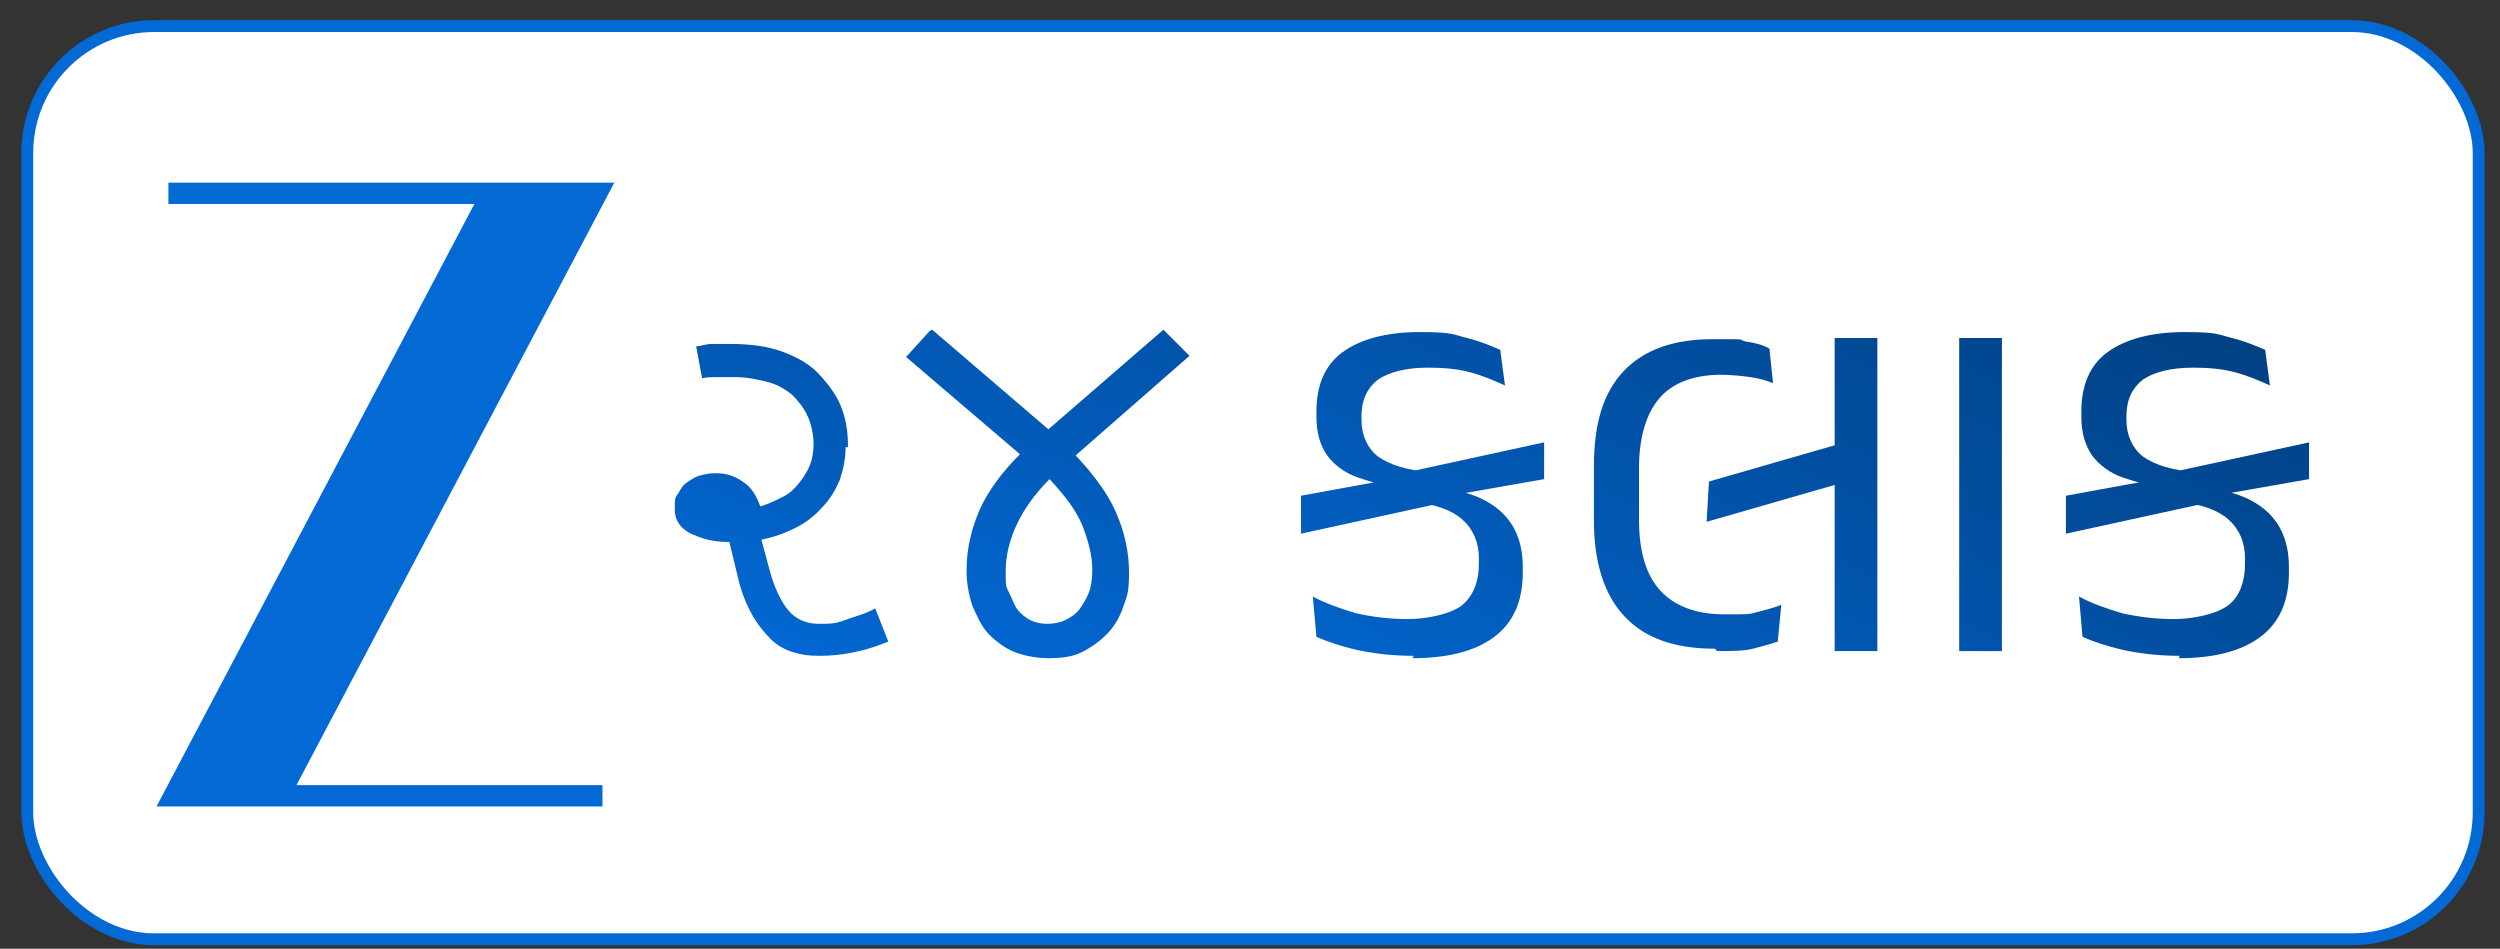 <?xml version="1.0" encoding="UTF-8"?>
<svg id="Layer_1" xmlns="http://www.w3.org/2000/svg" version="1.1" xmlns:xlink="http://www.w3.org/1999/xlink" viewBox="0 0 210.8 80">
  <rect x="0" y="0" width="210.8" height="80" fill="#333333" stroke="none"/>
  <!-- Generator: Adobe Illustrator 29.5.1, SVG Export Plug-In . SVG Version: 2.1.0 Build 141)  -->
  <defs>
    <style>
      .st0 {
        fill: url(#linear-gradient2);
      }

      .st1 {
        fill: #fff;
        stroke: #0269d5;
        stroke-miterlimit: 10;
      }

      .st2 {
        fill: url(#linear-gradient1);
      }

      .st3 {
        fill: #0269d5;
      }

      .st4 {
        fill: url(#linear-gradient4);
      }

      .st5 {
        fill: url(#linear-gradient5);
      }

      .st6 {
        fill: url(#linear-gradient3);
      }

      .st7 {
        fill: url(#linear-gradient);
      }
    </style>
    <linearGradient id="linear-gradient" x1="141.3" y1="-11232.6" x2="101" y2="-11153.9" gradientTransform="translate(0 11232.1)" gradientUnits="userSpaceOnUse">
      <stop offset="0" stop-color="#013f80"/>
      <stop offset="1" stop-color="#0271e6"/>
    </linearGradient>
    <linearGradient id="linear-gradient1" x1="163.8" y1="-11221.1" x2="123.5" y2="-11142.3" xlink:href="#linear-gradient"/>
    <linearGradient id="linear-gradient2" x1="178.8" y1="-11213.4" x2="138.5" y2="-11134.7" xlink:href="#linear-gradient"/>
    <linearGradient id="linear-gradient3" x1="192.4" y1="-11206.4" x2="152.1" y2="-11127.7" xlink:href="#linear-gradient"/>
    <linearGradient id="linear-gradient4" x1="85" y1="-286.3" x2="56.4" y2="-351.1" gradientTransform="translate(0 -286) scale(1 -1)" xlink:href="#linear-gradient"/>
    <linearGradient id="linear-gradient5" x1="105.1" y1="-279.9" x2="73" y2="-357" gradientTransform="translate(0 -286) scale(1 -1)" xlink:href="#linear-gradient"/>
  </defs>
  <rect class="st1" x="2.3" y="2.2" width="206.7" height="77" rx="10.7" ry="10.7"/>
  <path class="st3" d="M51.8,15.4H14.2v1.8h25.8l-26.8,50.8h37.6v-1.8h-25.8L51.8,15.4h0Z"/>
  <path class="st7" d="M118.9,41.1c-1.7,0-3.1-.4-4.3-.8-1.2-.4-2.1-1.1-2.7-1.9-.6-.9-.9-1.9-.9-3.3v-.4c0-2.2.7-3.9,2.2-5,1.5-1.1,3.7-1.7,6.5-1.7s2.8.2,4,.5,2.1.7,2.8,1l.4,3c-.9-.4-1.8-.8-2.9-1.1-1.1-.3-2.3-.4-3.6-.4-1.9,0-3.3.4-4.2,1-.9.7-1.4,1.7-1.4,3.1v.3c0,1.3.5,2.4,1.4,3.1,1,.7,2.5,1.2,4.6,1.3l-1.8,1.2h0ZM119.2,55.3c-1.8,0-3.4-.2-4.8-.5-1.3-.3-2.5-.7-3.4-1.1l-.3-3.4c1.1.6,2.3,1,3.6,1.4,1.3.3,2.8.5,4.4.5s3.5-.4,4.5-1.1c1-.8,1.5-2,1.5-3.6v-.4c0-1.4-.5-2.5-1.4-3.3-.9-.8-2.3-1.3-4.3-1.5l1.8-1.1c2.4,0,4.3.7,5.6,1.8s2,2.7,2,4.8v.5c0,2.4-.8,4.2-2.4,5.4-1.6,1.2-3.9,1.8-6.9,1.8h0s0,0,0,0ZM109.7,44.9v-3.1l9.3-1.7,2.6,2.3-11.9,2.6h0ZM117.8,40l12.4-2.7v3.1l-10.8,1.9-1.6-2.3Z"/>
  <path class="st2" d="M154.7,43.7v-15.2h3.6v15.2h-3.6ZM154.7,54.9v-14.3h3.6v14.3h-3.6ZM144.6,54.7c-3.4,0-5.9-.9-7.6-2.7-1.7-1.8-2.6-4.5-2.6-8.1v-4.6c0-3.6.8-6.2,2.5-8,1.7-1.8,4.2-2.7,7.5-2.7s2,0,2.8.2c.8.1,1.5.3,2,.6l.3,2.9c-.5-.2-1.2-.4-1.9-.5-.7-.1-1.6-.2-2.5-.2-2.3,0-4.1.7-5.2,2-1.1,1.3-1.7,3.3-1.7,5.9v4.3c0,2.7.6,4.7,1.8,6,1.2,1.3,3,2,5.4,2s2,0,2.8-.2c.8-.2,1.5-.4,2-.6l-.3,3.1c-.6.2-1.3.4-2.1.6-.8.2-1.8.2-3,.2h0ZM143.9,44l.2-3.4,12.5-3.6-.2,3.4-12.5,3.6Z"/>
  <path class="st0" d="M165.2,43.7v-15.2h3.6v15.2h-3.6ZM165.2,54.9v-14.3h3.6v14.3h-3.6Z"/>
  <path class="st6" d="M183.4,41.1c-1.7,0-3.1-.4-4.3-.8-1.2-.4-2.1-1.1-2.7-1.9-.6-.9-.9-1.9-.9-3.3v-.4c0-2.2.7-3.9,2.2-5s3.7-1.7,6.5-1.7,2.8.2,4,.5,2.1.7,2.8,1l.4,3c-.9-.4-1.8-.8-2.9-1.1-1.1-.3-2.3-.4-3.6-.4-1.9,0-3.3.4-4.2,1-.9.7-1.4,1.7-1.4,3.1v.3c0,1.3.5,2.4,1.4,3.1,1,.7,2.5,1.2,4.6,1.3l-1.8,1.2h0ZM183.8,55.3c-1.8,0-3.4-.2-4.8-.5-1.3-.3-2.5-.7-3.4-1.1l-.3-3.4c1.1.6,2.3,1,3.6,1.4,1.3.3,2.8.5,4.4.5s3.5-.4,4.5-1.1,1.5-2,1.5-3.6v-.4c0-1.4-.5-2.5-1.4-3.3-.9-.8-2.3-1.3-4.3-1.5l1.8-1.1c2.4,0,4.3.7,5.6,1.8,1.3,1.1,2,2.7,2,4.8v.5c0,2.4-.8,4.2-2.4,5.4-1.6,1.2-3.9,1.8-6.9,1.8h0ZM174.2,44.9v-3.1l9.3-1.7,2.6,2.3-11.9,2.6h0ZM182.3,40l12.4-2.7v3.1l-10.8,1.9-1.6-2.3Z"/>
  <path class="st4" d="M71.3,37.7c0,1-.2,1.9-.5,2.8-.4.9-.8,1.6-1.5,2.3-.6.7-1.4,1.3-2.2,1.7s-1.8.8-2.9,1l.7,2.6c.4,1.5,1,2.7,1.6,3.4s1.5,1.1,2.5,1.1,1.4,0,2.2-.3,1.7-.5,2.6-1l1.1,2.8c-1,.4-1.9.7-2.9.9s-1.9.3-2.9.3-1.5-.1-2.2-.3-1.4-.6-1.9-1.1-1.1-1.2-1.6-2.1c-.5-.9-.9-1.9-1.2-3.2l-.7-2.9c-.9,0-1.6-.1-2.2-.3s-1.1-.4-1.4-.6c-.4-.3-.6-.5-.8-.9-.2-.4-.2-.7-.2-1.2s0-.8.3-1.1c.2-.4.4-.7.7-.9s.7-.5,1.1-.6.8-.2,1.3-.2c.9,0,1.6.2,2.3.7.7.4,1.2,1.2,1.5,2.1.7-.2,1.3-.5,1.9-.8s1-.7,1.4-1.2.7-1,.9-1.5.3-1.1.3-1.8-.2-1.7-.5-2.3c-.3-.7-.8-1.3-1.3-1.8-.6-.5-1.3-.9-2.1-1.1s-1.7-.4-2.7-.4-1,0-1.5,0c-.5,0-.9,0-1.3.1l-.5-2.7c.4,0,.8-.2,1.3-.2s1,0,1.5,0c1.8,0,3.3.2,4.6.7,1.3.5,2.3,1.1,3.1,2s1.4,1.7,1.8,2.8.5,2.1.5,3.2h0Z"/>
  <path class="st5" d="M78.6,27.8l9.8,8.4,9.7-8.4,2.2,2.2-9.6,8.4c1.5,1.6,2.7,3.2,3.4,4.8.7,1.6,1.1,3.3,1.1,5.1s-.2,2-.5,2.9-.8,1.7-1.4,2.3c-.6.6-1.3,1.1-2.1,1.5-.8.4-1.8.5-2.8.5s-2-.2-2.8-.5-1.6-.9-2.2-1.5-1-1.5-1.4-2.4c-.3-.9-.5-1.9-.5-3,0-1.8.4-3.5,1.1-5.1s1.9-3.2,3.4-4.7l-9.6-8.2,2-2.2h0s0,0,0,0ZM92.1,48c0-1.1-.3-2.3-.8-3.6s-1.5-2.6-2.8-4c-1.3,1.3-2.2,2.6-2.8,3.9-.6,1.3-.9,2.6-.9,3.9s0,1.2.3,1.8.4,1,.7,1.4.7.7,1.1.9.9.3,1.4.3,1.1-.1,1.5-.3.9-.5,1.2-.9c.3-.4.6-.9.8-1.4s.3-1.2.3-1.8h0Z"/>
</svg>